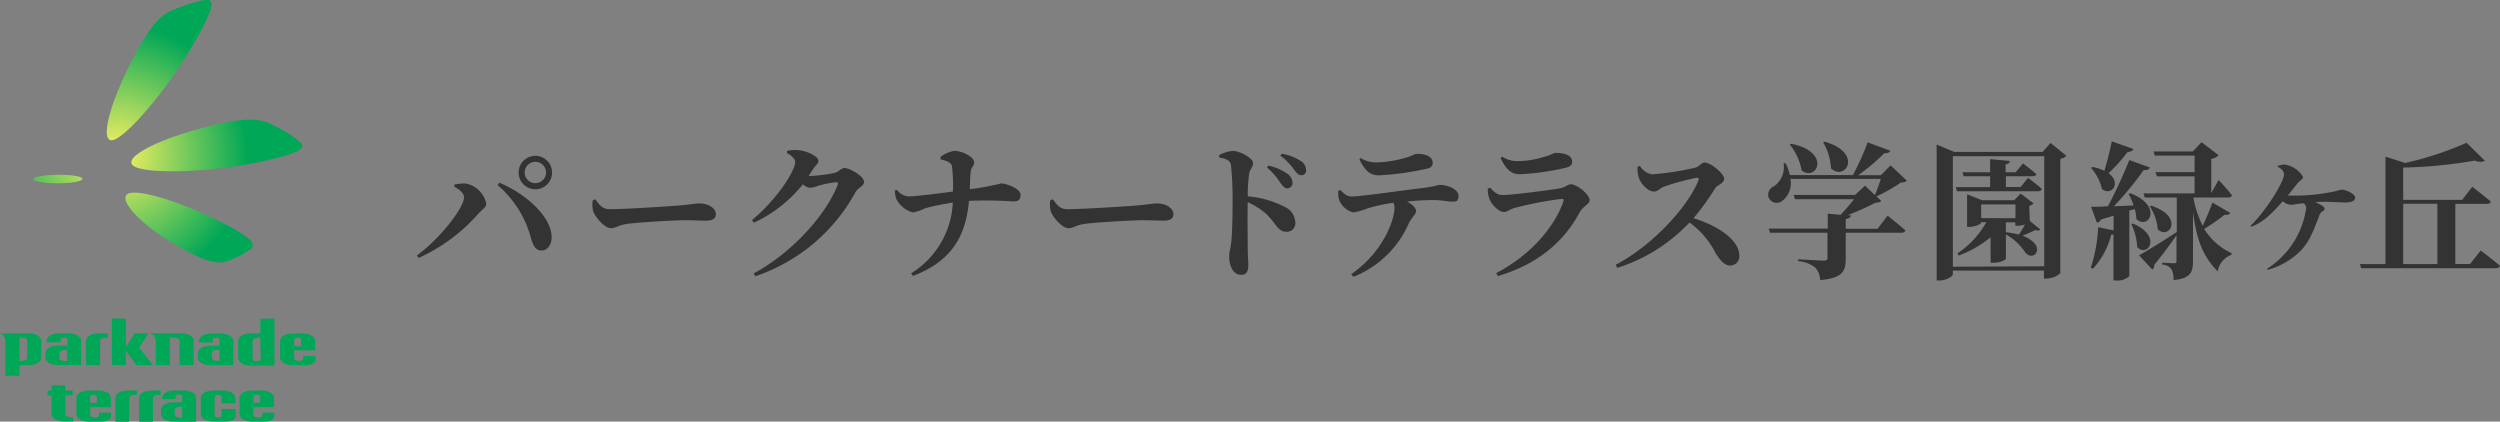 <svg xmlns="http://www.w3.org/2000/svg" xmlns:xlink="http://www.w3.org/1999/xlink" width="339.31" height="57.22" viewBox="0 0 339.31 57.22"><rect x="0" y="0" width="339.31" height="57.22" fill="#808080" stroke="none"/><defs><style>.cls-1{fill:url(#名称未設定グラデーション_5);}.cls-2{fill:url(#名称未設定グラデーション_5-2);}.cls-3{fill:url(#名称未設定グラデーション_5-3);}.cls-4{fill:url(#名称未設定グラデーション_5-5);}.cls-5{fill:#00a756;}.cls-6{fill:#333;}</style><radialGradient id="名称未設定グラデーション_5" cx="15.84" cy="36.13" r="17.77" gradientTransform="matrix(1, 0, 0, -1, 0, 57.28)" gradientUnits="userSpaceOnUse"><stop offset="0" stop-color="#fff362"/><stop offset="1" stop-color="#00a756"/></radialGradient><radialGradient id="名称未設定グラデーション_5-2" cx="15.84" cy="36.13" r="17.77" xlink:href="#名称未設定グラデーション_5"/><radialGradient id="名称未設定グラデーション_5-3" cx="15.84" cy="36.13" r="17.77" xlink:href="#名称未設定グラデーション_5"/><radialGradient id="名称未設定グラデーション_5-5" cx="15.84" cy="36.13" r="17.78" xlink:href="#名称未設定グラデーション_5"/></defs><g id="レイヤー_2" data-name="レイヤー 2"><g id="レイヤー_1-2" data-name="レイヤー 1"><path class="cls-1" d="M40.64,19.21c1,.85.29,1.56-5.44,2.77-7.23,1.52-15.31,1.62-17,.59s2.62-3.45,9.4-5.24c5.09-1.35,7.2-1.3,8.84-.65.89.42,1.77.88,2.63,1.39A17.43,17.43,0,0,1,40.64,19.21Z"/><path class="cls-2" d="M27.85,0c1.28-.15,1.36.83-1.56,5.91-3.68,6.41-9,12.51-10.87,13.08s-.83-4.25,2.34-10.5c2.39-4.69,3.82-6.24,5.4-7A27.53,27.53,0,0,1,26,.43,17.38,17.38,0,0,1,27.85,0Z"/><path class="cls-3" d="M30.7,35.47c-1.28.38-2.8.1-6.85-2.24C18.75,30.28,16,27,17.38,26.3s7.21,1.09,12.68,3.86c4.1,2.08,4.69,2.94,4,3.6a12.41,12.41,0,0,1-1.73,1.07C31.79,35.07,31.25,35.28,30.7,35.47Z"/><path class="cls-2" d="M7.62,34.86c.57.21,2.31-1.71,3.9-4.27s2.43-4.81,1.87-5-2.31,1.71-3.9,4.27S7.06,34.65,7.62,34.86Z"/><path class="cls-4" d="M7.42,23.73c-1.82.05-3.09.34-2.84.66s1.93.53,3.75.48,3.09-.35,2.84-.67S9.24,23.67,7.42,23.73Z"/><path class="cls-5" d="M28.52,49.56c-.93,0-1.67-.45-1.67-1v-.64c0-.55.74-1,1.67-1h1.27v-.8c0-.16-.21-.29-.47-.29s-.45.13-.45.29v.36H27v-.22c0-.56.74-1,1.67-1H30c.91,0,1.66.45,1.66,1v3.3Zm1.27-2.08h-.33c-.38,0-.71.2-.71.43v.64c0,.24.33.43.71.43h.33Z"/><path class="cls-5" d="M34,49.61c-.93,0-1.67-.45-1.67-1V46.25c0-.56.74-1,1.67-1h1.34v-2h1.91v6.35Zm1.34-3.79H35c-.4,0-.71.19-.71.43v2.5c0,.15.21.28.47.28s.63-.13.63-.28Z"/><path class="cls-5" d="M41.38,49.56H39.67c-.92,0-1.66-.45-1.66-1v-2.3c0-.56.74-1,1.66-1H41.1c.93,0,1.67.45,1.67,1v1.29H39.92v1c0,.24.21.43.61.43h0c.28,0,.6-.06.62-.36v-.31h1.67v.29C42.81,48.9,42.87,49.56,41.38,49.56Zm-.52-3.45c0-.16-.22-.29-.47-.29s-.47.13-.47.29V47h.94Z"/><path class="cls-5" d="M3.92,45.24H0a1.15,1.15,0,0,1,.73,1.2V51H2.64V49.56H3.92c.93,0,1.67-.45,1.67-1v-2.3C5.59,45.69,4.85,45.24,3.92,45.24Zm-.24,3.3c0,.25-.31.44-.71.44H2.64V45.82H3c.4,0,.71.19.71.43Z"/><path class="cls-5" d="M9.34,45.24H8c-.93,0-1.67.45-1.67,1v.22h1.9v-.36c0-.16.18-.29.45-.29s.47.13.47.29v.8H7.83c-.93,0-1.67.45-1.67,1v.64c0,.56.74,1,1.67,1H11v-3.3C11,45.69,10.26,45.24,9.34,45.24ZM9.1,49H8.77c-.38,0-.71-.19-.71-.43v-.64c0-.23.33-.43.71-.43H9.1Z"/><path class="cls-5" d="M11.68,46.25v3.3h1.91v-3.3c0-.24.31-.43.72-.43h.35v-.58H13.35C12.42,45.24,11.68,45.69,11.68,46.25Z"/><polygon class="cls-5" points="18.9 47.18 20.13 45.24 18.27 45.24 17.09 47.12 17.09 43.23 15.18 43.23 15.18 49.56 17.09 49.56 17.09 47.69 17.15 47.69 18.51 49.56 20.73 49.56 18.9 47.18"/><path class="cls-5" d="M24.62,45.24H20.41a1.15,1.15,0,0,1,.73,1.2h0v3.11h1.91V45.82h.61c.4,0,.71.19.71.43v3.3h1.92v-3.3C26.29,45.69,25.55,45.24,24.62,45.24Z"/><path class="cls-5" d="M23.48,57.22c-.91,0-1.63-.44-1.63-1v-.62c0-.55.72-1,1.63-1h1.25v-.79c0-.16-.21-.28-.46-.28s-.45.12-.45.28v.35H22V54c0-.55.72-1,1.63-1H25c.89,0,1.62.44,1.62,1v3.24Zm1.25-2h-.32c-.38,0-.7.2-.7.43v.62c0,.23.32.42.7.42h.32Z"/><path class="cls-5" d="M13.66,57.22H12c-.91,0-1.63-.44-1.63-1V54c0-.55.72-1,1.63-1h1.4c.91,0,1.64.44,1.64,1v1.26h-2.8v1c0,.23.21.42.6.42h0c.27,0,.59-.06.6-.35V56h1.64v.28C15.07,56.57,15.12,57.22,13.66,57.22Zm-.51-3.38c0-.16-.21-.28-.46-.28s-.46.12-.46.28v.83h.92Z"/><path class="cls-5" d="M29.12,56.23c0,.23.08.42.47.42h0c.27,0,.47-.06.48-.32v-.82H32v.76c0,.3,0,.94-1.42.94H28.88c-.91,0-1.63-.44-1.63-1V54c0-.55.72-1,1.63-1h1.4c.91,0,1.64.44,1.64,1v.73H30.07v-.87c0-.16-.24-.28-.49-.28s-.46.12-.46.28Z"/><path class="cls-5" d="M35.82,57.22H34.15c-.91,0-1.64-.44-1.64-1V54c0-.55.73-1,1.64-1h1.4c.91,0,1.64.44,1.64,1v1.26h-2.8v1c0,.23.21.42.6.42h0c.27,0,.59-.06.6-.35V56h1.64v.28C37.22,56.57,37.28,57.22,35.82,57.22Zm-.51-3.38c0-.16-.21-.28-.46-.28s-.46.12-.46.28v.83h.92Z"/><path class="cls-5" d="M15.66,54v3.24h1.87V54c0-.24.31-.42.7-.42h.35V53H17.3C16.39,53,15.66,53.43,15.66,54Z"/><path class="cls-5" d="M18.88,54v3.24h1.88V54c0-.24.3-.42.7-.42h.35V53H20.52C19.61,53,18.88,53.43,18.88,54Z"/><path class="cls-5" d="M9.56,56.63c-.39,0-.7-.19-.7-.43V53.64h1V53h-1v-.7H7V53H6.46v.67H7V56.2c0,.55.73,1,1.63,1H9.91v-.57Z"/><path class="cls-6" d="M61.67,25.35l0-.3a5.74,5.74,0,0,1,1.54-.14A3.51,3.51,0,0,1,66,27.65c0,.5-.62.84-1.08,1.36a24,24,0,0,1-8.1,6l-.24-.34c3.13-2.26,6.4-6.48,6.4-7.88C63,26.27,62.4,25.73,61.67,25.35ZM73.51,34c-.82,0-1.14-.64-1.44-1.66a14.22,14.22,0,0,0-4.54-7.22l.24-.32c3.4,1.4,7,4.44,7.1,7.32C74.91,33.15,74.33,34,73.51,34ZM70.39,23.41a2.27,2.27,0,1,1,2.28,2.28,2.27,2.27,0,0,1-2.28-2.28Zm.82,0a1.44,1.44,0,0,0,1.44,1.45,1.45,1.45,0,1,0-1.44-1.47Z"/><path class="cls-6" d="M80.8,27.05c.6.8.94,1.34,2,1.34,2.14,0,8.18-.4,9.4-.5s2.24-.28,2.72-.28c1.2,0,2.24.62,2.24,1.48,0,.58-.48.86-1.32.86s-1.5-.06-2.9-.06-6,.28-7.54.46-1.74.62-2.5.62-2-1.3-2.38-2.28a3.26,3.26,0,0,1-.06-1.52Z"/><path class="cls-6" d="M113.35,23.45c.5-.16.84-.65,1.28-.65.6,0,2.64,1.07,2.64,1.89,0,.56-.78.76-1.14,1.36a24.35,24.35,0,0,1-13.6,11.44l-.24-.38c5.08-2.72,9.72-7.78,11.4-12,.1-.28,0-.38-.24-.38a13.37,13.37,0,0,0-2.44.5,4,4,0,0,1-1.12.26,1.86,1.86,0,0,1-.92-.48,18.54,18.54,0,0,1-6.65,5.22l-.26-.36c3.25-2.66,5.87-6.62,5.87-7.9,0-.38-.49-.86-1.12-1.2l0-.28a4.14,4.14,0,0,1,1.4-.12c1.32.06,2.86.9,2.86,1.4s-.26.52-.59,1-.49.74-.74,1.12A20.38,20.38,0,0,0,113.35,23.45Z"/><path class="cls-6" d="M127.67,21.28a4.09,4.09,0,0,1,1.85-.8c1.19,0,2.7.9,2.7,1.52s-.4.58-.48,1.38-.08,1.55-.12,2.3a33.5,33.5,0,0,0,4.23-.78c.82,0,2.66.72,2.66,1.54s-.48.9-1,.9a54.39,54.39,0,0,0-6-.08c-.42,5.05-2.64,8.33-7.6,10.19l-.24-.36a11.92,11.92,0,0,0,5.65-9.6c-1.42.22-3,.56-3.76.78a5.94,5.94,0,0,1-1.68.56A3.62,3.62,0,0,1,121.65,27a3.45,3.45,0,0,1-.19-1.14l.27-.1a2.16,2.16,0,0,0,1.6.9c.8,0,3.76-.36,6-.66a22,22,0,0,0-.12-3.44c-.08-.54-.9-.78-1.56-.94Z"/><path class="cls-6" d="M142.9,27.05c.6.8.94,1.34,2,1.34,2.14,0,8.18-.4,9.4-.5s2.24-.28,2.72-.28c1.2,0,2.24.62,2.24,1.48,0,.58-.48.86-1.32.86s-1.5-.06-2.9-.06-6,.28-7.54.46-1.74.62-2.5.62-2-1.3-2.38-2.28a3.26,3.26,0,0,1-.06-1.52Z"/><path class="cls-6" d="M165.46,21.06a4.9,4.9,0,0,1,1.83-.58c1,0,2.78,1,2.78,1.64s-.45.79-.54,1.53a21.76,21.76,0,0,0-.18,3,13.25,13.25,0,0,1,5,1.42,2.42,2.42,0,0,1,1.46,2.18,1.16,1.16,0,0,1-1.11,1.21h-.05c-1.28,0-1.36-1.1-2.9-2.52a10.5,10.5,0,0,0-2.4-1.5c-.06,2.12,0,4.68,0,6.4,0,1,.08,1.7.08,2,0,1-.22,1.46-1,1.46-1,0-1.6-1.08-1.6-2.56,0-.54.18-1,.28-1.88.16-1.5.18-4.18.18-5.39a45.44,45.44,0,0,0-.22-5.08c-.12-.66-.74-.88-1.56-1Zm6.7,1.42a6.81,6.81,0,0,1,2.69,1.2,1.52,1.52,0,0,1,.58,1.14.72.72,0,0,1-.69.74h-.06c-.32,0-.56-.3-.92-.76a8.61,8.61,0,0,0-1.8-2.06Zm1.8-1.62a6.68,6.68,0,0,1,2.6,1,1.45,1.45,0,0,1,.7,1.24.6.6,0,0,1-.54.68h-.12c-.38,0-.62-.3-1-.8a8.41,8.41,0,0,0-1.82-1.85Z"/><path class="cls-6" d="M181.92,25.81c.52.48.88.86,1.5.86,1.36,0,7.23-.88,9.93-1.18a16.93,16.93,0,0,0,2-.4c1.26,0,2.6.66,2.6,1.46s-.3.82-.84.82-1.46-.22-2.6-.22c-.88,0-2.16.06-3.52.2.72.44,1.2.86,1.2,1.3s-.5.72-1,1.7a13.68,13.68,0,0,1-7.5,7.22l-.3-.36c4.36-3,5.88-7.4,5.88-9a1.49,1.49,0,0,0-.16-.69,26.32,26.32,0,0,0-3.42.73,9.17,9.17,0,0,1-2,.58,2.8,2.8,0,0,1-1.92-1.65,2.94,2.94,0,0,1-.12-1.32Zm2.79-4.35a3.79,3.79,0,0,0,2.17.58,15.18,15.18,0,0,0,3.85-.62c1-.26,1.28-.54,1.56-.54,1.32,0,2.16.42,2.16,1.22,0,.4-.18.66-.82.8a37.66,37.66,0,0,1-6.5.9c-1.26,0-1.9-.74-2.63-2.16Z"/><path class="cls-6" d="M201.93,25.61l.3-.14c.58.6,1,1,1.72,1,1.22,0,6.28-.64,7.8-.92.74-.12,1-.54,1.46-.54.82,0,2.54,1.38,2.54,2.16,0,.54-.92.84-1.36,1.66-1.86,3.5-5.19,6.9-11.1,8.64l-.22-.4c4.92-2.58,8-6.48,9.12-9.73.08-.26,0-.36-.24-.34a46.33,46.33,0,0,0-6.4,1.23c-.6.16-1,.54-1.42.54-.84,0-1.84-1.23-2-1.85A3.35,3.35,0,0,1,201.93,25.61Zm10.6-2.85a33.65,33.65,0,0,1-6.23.89c-1.26,0-1.92-.74-2.64-2.2l.22-.18a3.83,3.83,0,0,0,2.2.6,12.57,12.57,0,0,0,3.5-.58c1-.28,1.3-.54,1.58-.54,1.34,0,2.22.4,2.22,1.2,0,.39-.21.67-.85.81Z"/><path class="cls-6" d="M222.57,22.5a2.34,2.34,0,0,0,1.68,1.16,38.52,38.52,0,0,0,5.84-.9c.5-.12.84-.7,1.26-.7.86,0,2.66,1.54,2.66,2.18s-.92.88-1.16,1.22a36.46,36.46,0,0,1-3,4.16c3.28,1,6.22,2.92,6.22,5.12a1.25,1.25,0,0,1-1.21,1.3h0c-.78,0-1.3-.6-2-1.66a11.41,11.41,0,0,0-3.56-4.18,22.92,22.92,0,0,1-9.8,6.16l-.22-.42c4.7-2.44,9.62-7.54,11.24-11.44.12-.3,0-.38-.22-.38a34.2,34.2,0,0,0-4.36,1.18c-.66.22-.9.7-1.46.7-.88,0-1.82-1.16-2.06-1.9a4,4,0,0,1-.16-1.46Z"/><path class="cls-6" d="M258.79,24.51c-.16.2-.36.24-.8.26a19.71,19.71,0,0,1-3.32,1.88l.66.62c-.16.18-.38.22-.82.26a37.15,37.15,0,0,1-3.76,1.68l.44,0c0,.3-.24.44-.68.52v1.32h4.32l1.36-1.78s1.52,1.2,2.42,2c-.06.22-.28.32-.58.32h-7.52v3.52c0,1.68-.42,2.64-3.48,2.9a2.58,2.58,0,0,0-.66-1.7,4.28,4.28,0,0,0-2.32-.86v-.26s3,.18,3.52.18c.34,0,.46-.1.46-.38v-3.4h-7.8l-.16-.56h8V29l1.74.16c.64-.68,1.25-1.38,1.82-2.12h-8l-.18-.58h8.32l1.36-1.26,1.34,1.28c.28-.64.58-1.5.8-2.2H243a3,3,0,0,1-1.12,3,1.22,1.22,0,0,1-1.7-.22c0-.08-.1-.16-.14-.24a1.25,1.25,0,0,1,.78-1.56,3.25,3.25,0,0,0,1.26-3.1l.28,0a6.75,6.75,0,0,1,.56,1.6h8.56a31.87,31.87,0,0,0,2-4.44l3.08,1.14c-.1.22-.34.38-.8.32a27.42,27.42,0,0,1-3.56,3h3.08l1.32-1.34Zm-15.7-5c5.5,1.08,3.52,5.2,1.44,3.63a7.82,7.82,0,0,0-1.62-3.53Zm4.56-.28c5.28,1.52,2.82,5.45.86,3.62a7.68,7.68,0,0,0-1.06-3.52Z"/><path class="cls-6" d="M280.45,21.14a1.39,1.39,0,0,1-.82.42V37.09a3,3,0,0,1-1.88.72h-.34V36.73H265.05v.48c0,.3-.88.86-1.82.86h-.38V19.62l2.38,1h12l1.08-1.22Zm-3,15V21.2H265.05v15Zm-2.2-12s1.16.86,1.88,1.5c-.06.22-.26.32-.54.32H265.61l-.16-.56h4.66V23.92h-3.6l-.16-.54h3.76V21.6l2.66.24c0,.24-.16.4-.56.46v1.08h1.36l1-1.2s1.12.84,1.8,1.44c0,.2-.24.3-.52.3h-3.6v1.46h2Zm.24,5.84,1.42,1.16c-.1.14-.28.2-.68.08-.4.22-1.14.52-1.72.78a4,4,0,0,1,1.6,1c1,1.06-.22,2.44-1.24,1.26a7.39,7.39,0,0,0-2.62-2.44v3.28c0,.12-.64.56-1.72.56h-.36V32.2a14.79,14.79,0,0,1-4.32,2.48l-.19-.28a12.29,12.29,0,0,0,3.93-4.24h-.7v.08c0,.16-.86.56-1.65.56h-.26V26.37l2,.8h4.4l.87-.9L276,27.61a1,1,0,0,1-.58.32Zm-1.94-.36V27.74h-4.66V29.6Zm-1.3,1.9a11.82,11.82,0,0,1,1.76.32c.26-.38.58-.9.84-1.38a3.32,3.32,0,0,1-1,.18h-.32v-.46h-1.3Z"/><path class="cls-6" d="M289.55,20.22c-.08.24-.36.4-.78.4a22.19,22.19,0,0,1-2.59,2.89c1.77,1.28.47,3.16-.89,2.16a6.67,6.67,0,0,0-1.49-2.89l.18-.12a5.44,5.44,0,0,1,1.64.53c.33-1.13.73-2.63,1-4ZM289,28.57v8.9a2.28,2.28,0,0,1-1.76.6h-.39V31.83a1.36,1.36,0,0,1-.3,0,10.8,10.8,0,0,1-2.5,4.66l-.28-.16a20.59,20.59,0,0,0,1-5.5l2.1.44v-2l-1.71.52a.84.84,0,0,1-.56.44l-.79-2.16c.52,0,1.32,0,2.29-.08a68.11,68.11,0,0,0,2.9-6.26l2.79,1c-.1.24-.36.4-.83.34A44.13,44.13,0,0,1,286.9,28l2.68-.12a9.82,9.82,0,0,0-.68-1.56l.22-.1c4.55,1.74,2.46,5.08.83,3.5a5,5,0,0,0-.21-1.34Zm.5,1.78c4,1.68,2,4.66.58,3.2a8.56,8.56,0,0,0-.8-3.12Zm13.22-1.44a.67.67,0,0,1-.76.22,26.85,26.85,0,0,1-2.8,1.94,8.61,8.61,0,0,0,3.74,3.3l-.06.22A2.89,2.89,0,0,0,301,36.83c-1.86-1.88-2.84-4-3.36-8.08v6.7c0,1.44-.3,2.36-2.64,2.56a3.08,3.08,0,0,0-.26-1.44,1.6,1.6,0,0,0-1.28-.66v-.26s1.26.08,1.6.08.34-.12.34-.34V31.93c-.68,1-1.68,2.36-3,4a.77.77,0,0,1-.28.66l-1.8-1.94c.88-.46,3-1.78,5.12-3.16V26.81h-4.34l-.16-.56h6.92V23.93h-5.12l-.18-.57h5.3V21.12h-5.4l-.18-.56h5.34l1.18-1.26,2.32,1.76a1.63,1.63,0,0,1-1,.5v4.65l1-1.78s1.2,1.28,1.8,2.06c0,.22-.24.32-.52.32h-4.7a12.9,12.9,0,0,0,1.26,3.82c.49-1,.93-2.08,1.32-3.14Zm-10.78-1c4.52,1.44,2.54,4.7.92,3.22A6.72,6.72,0,0,0,291.77,28Z"/><path class="cls-6" d="M336.69,34s1.64,1.24,2.62,2.08c-.06.22-.28.32-.58.32H320.46l-.16-.56h3.47V21.26l2.68.86a45.29,45.29,0,0,0,8.32-2.74l2.48,2.42c-.24.2-.72.24-1.38,0a63.22,63.22,0,0,1-9.7.94v4.39h8l1.38-1.78s1.56,1.2,2.5,2c0,.22-.26.32-.56.32h-4.24v8.16h2Zm-10.52,1.84h4.64V27.65h-4.64Z"/><path class="cls-6" d="M318.36,27.48c-.4,0-2.18-.09-2.53-.09-.73,0-1.19,0-1.57.05.69.33,1.24.57,1.24.92,0,.16-.07.2-.4.4a1.32,1.32,0,0,0-.29.42c-1.14,3-1.67,4.42-3.93,6a10.2,10.2,0,0,1-3.11,1.45l-.06-.17A11.63,11.63,0,0,0,313,28.25a.73.73,0,0,0-.37-.66c-.27,0-1.39.2-1.63.2a1.79,1.79,0,0,1-1.17-.48c-1.91,2.17-2.9,2.92-4.27,3.47l-.08-.17c2-1.9,4.51-5.9,4.51-6.93,0-.55-.46-.84-.93-1.1a2.32,2.32,0,0,1,1-.25A3.49,3.49,0,0,1,312.57,24c0,.22-.11.31-.46.6a2.74,2.74,0,0,0-.42.46c-.4.48-1,1.3-1.19,1.47a25.53,25.53,0,0,0,5.9-.46c.24,0,1.25-.33,1.47-.33.46,0,1.78.55,1.78,1.08S318.91,27.48,318.36,27.48Z"/></g></g></svg>